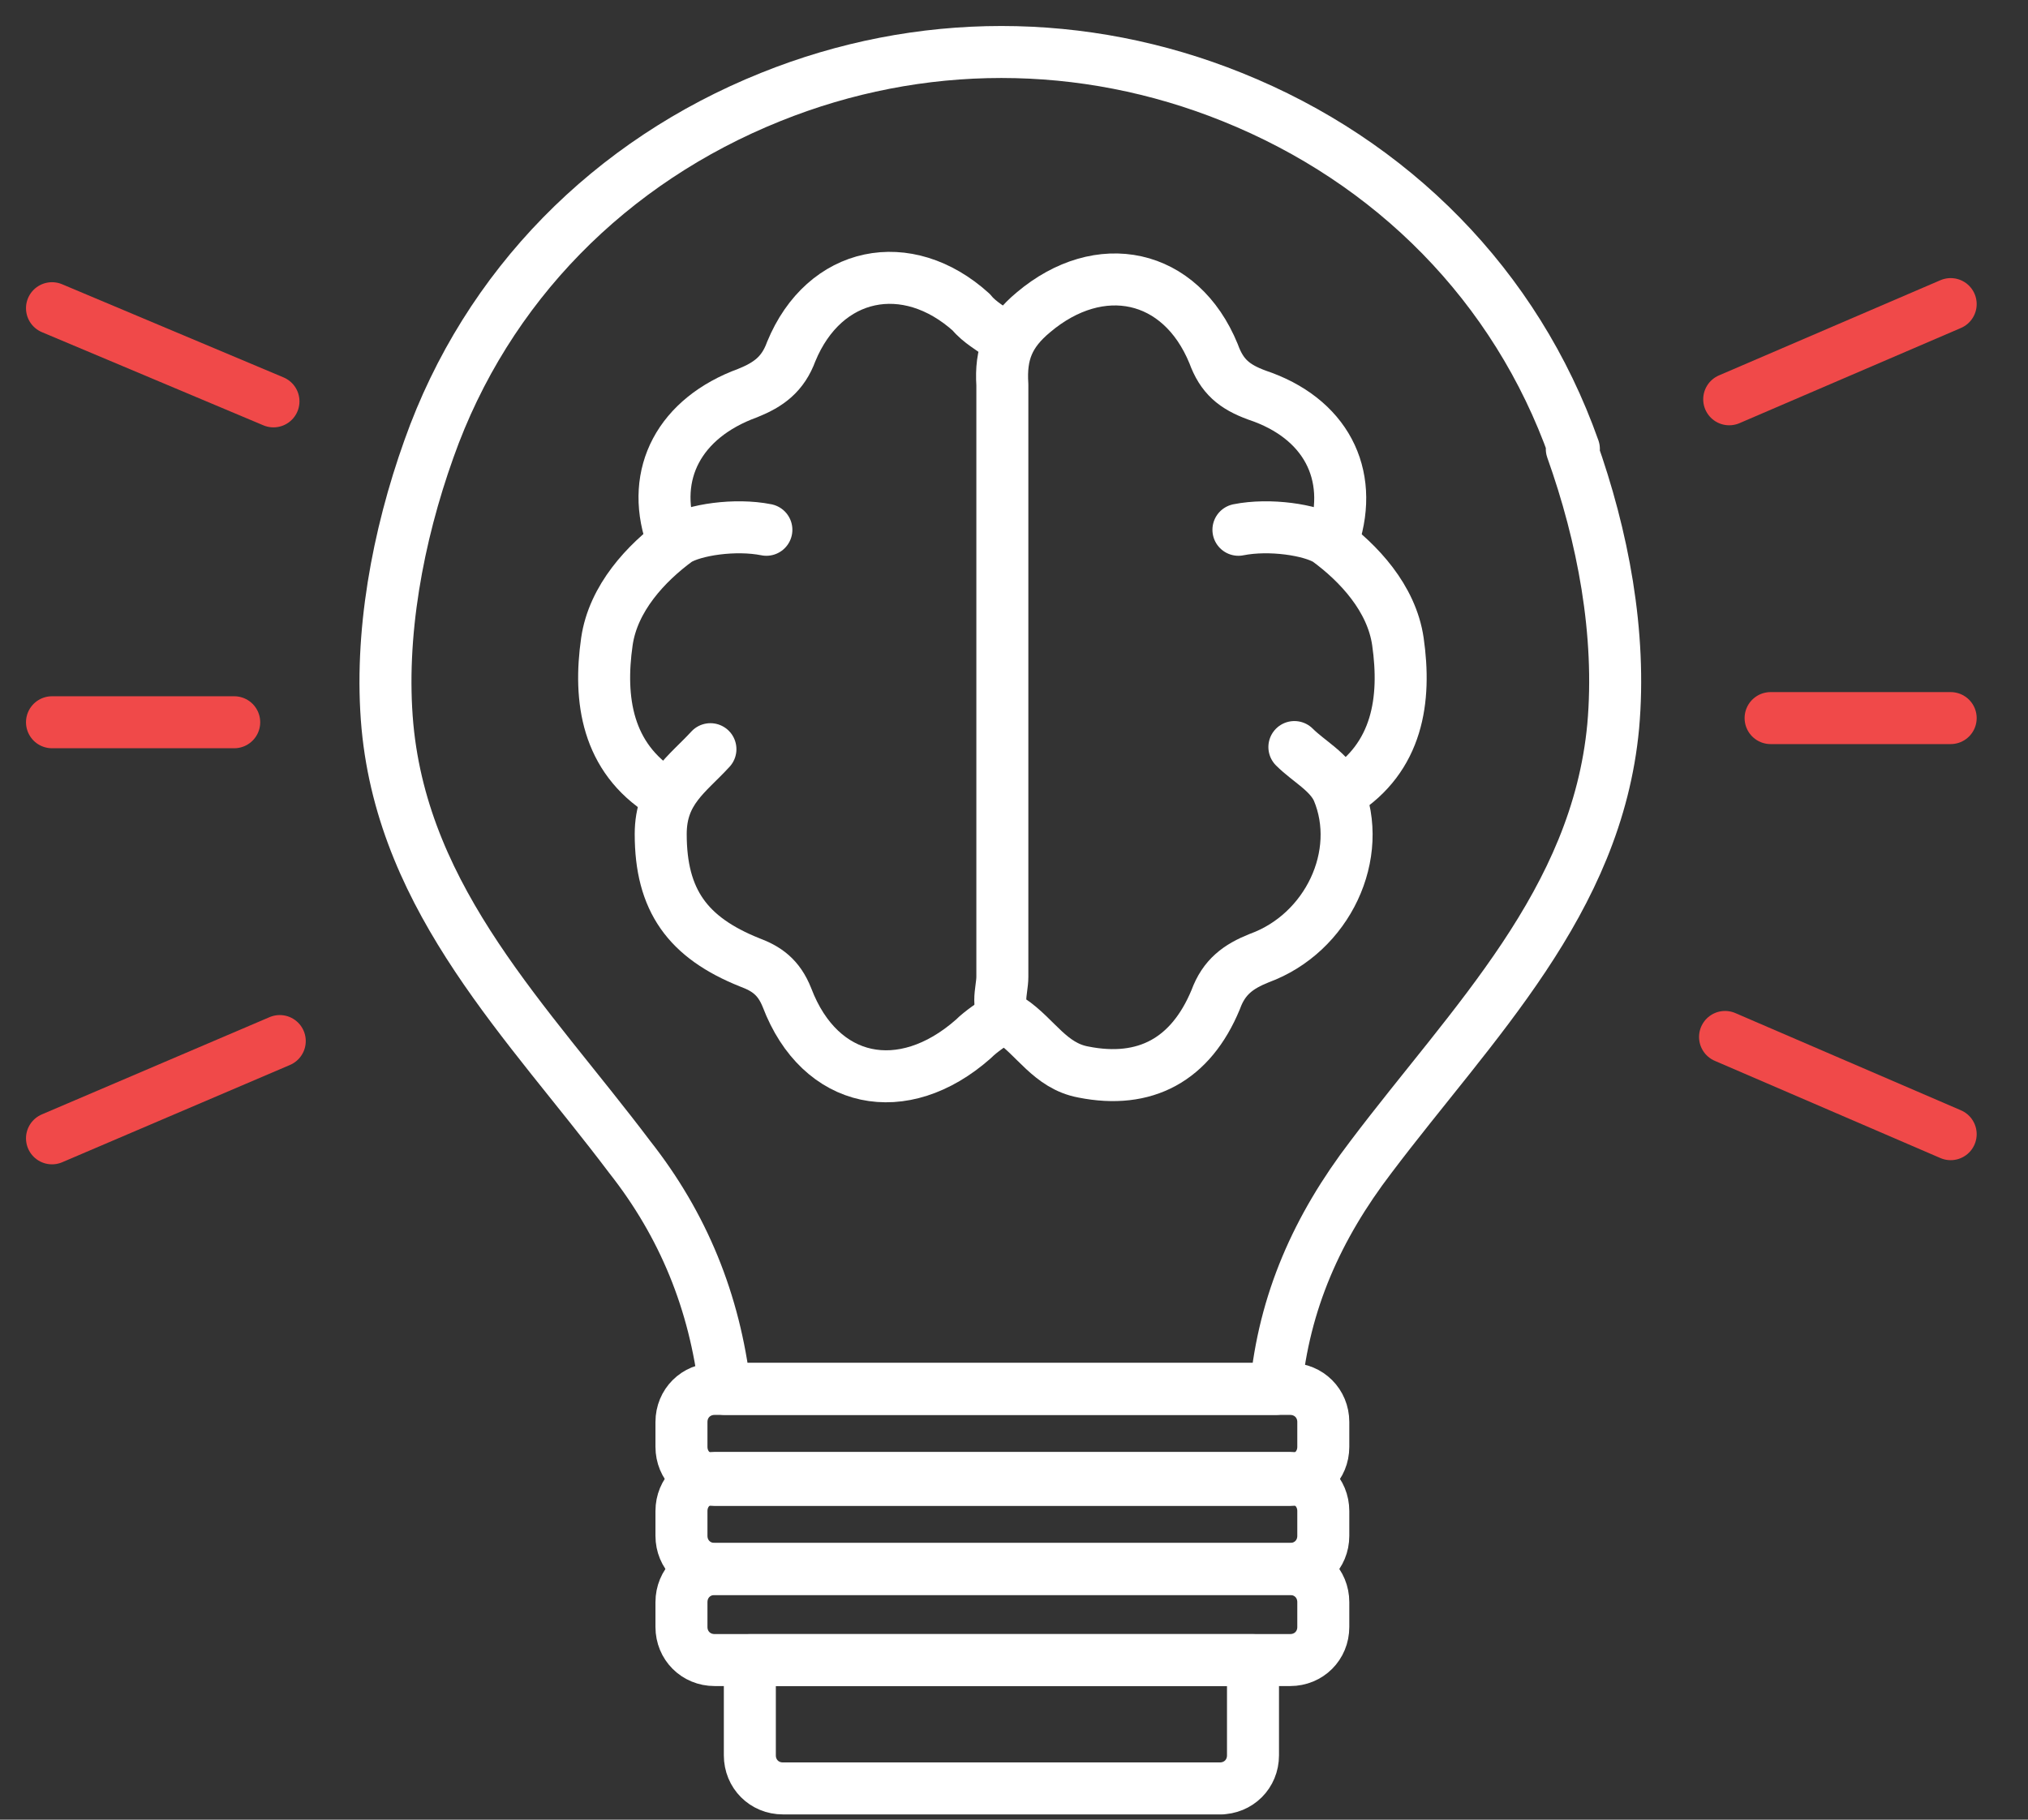 <svg xmlns="http://www.w3.org/2000/svg" width="39" height="35" viewBox="0 0 39 35" fill="none"><rect x="0" y="0" width="39" height="35" fill="#333333" stroke="none"/><path d="M25.647 10.348C26.046 9.114 25.488 8.039 24.174 7.6C23.736 7.44 23.497 7.241 23.338 6.803C22.702 5.25 21.148 4.931 19.874 6.007C19.395 6.405 19.237 6.803 19.276 7.401V18.788C19.276 19.067 19.116 19.425 19.436 19.624C19.914 19.942 20.194 20.5 20.83 20.619C22.024 20.858 22.901 20.381 23.379 19.226C23.539 18.788 23.816 18.589 24.215 18.429C25.528 17.951 26.245 16.438 25.727 15.204C25.567 14.845 25.169 14.646 24.892 14.369" stroke="white" stroke-linecap="round" stroke-linejoin="round"></path><path d="M13.662 14.41C13.225 14.888 12.706 15.206 12.706 16.042C12.706 17.316 13.223 18.033 14.418 18.511C14.736 18.63 14.976 18.79 15.134 19.188C15.771 20.861 17.364 21.179 18.718 19.984C18.878 19.825 19.077 19.705 19.235 19.586" stroke="white" stroke-linecap="round" stroke-linejoin="round"></path><path d="M19.277 6.485C19.078 6.325 18.839 6.206 18.679 6.007C17.446 4.892 15.853 5.21 15.215 6.764C15.055 7.201 14.777 7.4 14.379 7.56C13.066 8.039 12.507 9.114 12.905 10.309" stroke="white" stroke-linecap="round" stroke-linejoin="round"></path><path d="M14.738 10.19C14.14 10.07 13.344 10.19 13.026 10.389C12.428 10.826 11.792 11.503 11.671 12.34C11.511 13.455 11.671 14.57 12.746 15.247" stroke="white" stroke-linecap="round" stroke-linejoin="round"></path><path d="M23.816 10.19C24.414 10.07 25.21 10.19 25.528 10.389C26.126 10.826 26.762 11.503 26.883 12.34C27.043 13.455 26.883 14.57 25.807 15.247" stroke="white" stroke-linecap="round" stroke-linejoin="round"></path><path d="M30.267 8.636C29.153 5.489 26.764 3.1 23.697 1.867C20.83 0.711 17.685 0.711 14.818 1.867C11.751 3.1 9.362 5.489 8.248 8.636C7.65 10.309 7.291 12.22 7.451 13.972C7.769 17.357 10.159 19.666 12.11 22.254C13.145 23.568 13.742 25.042 13.941 26.715H24.533C24.693 25.042 25.329 23.609 26.364 22.254C28.316 19.666 30.705 17.357 31.023 13.972C31.183 12.181 30.824 10.309 30.227 8.636H30.266H30.267Z" stroke="white" stroke-linecap="round" stroke-linejoin="round"></path><path d="M24.811 28.466H13.742C13.383 28.466 13.105 28.187 13.105 27.829V27.351C13.105 26.992 13.384 26.715 13.742 26.715H24.811C25.17 26.715 25.448 26.994 25.448 27.351V27.829C25.448 28.188 25.169 28.466 24.811 28.466Z" stroke="white" stroke-linecap="round" stroke-linejoin="round"></path><path d="M24.811 30.177H13.742C13.383 30.177 13.105 29.898 13.105 29.541V29.063C13.105 28.704 13.384 28.426 13.742 28.426H24.811C25.17 28.426 25.448 28.706 25.448 29.063V29.541C25.448 29.9 25.169 30.177 24.811 30.177Z" stroke="white" stroke-linecap="round" stroke-linejoin="round"></path><path d="M24.811 31.93H13.742C13.383 31.93 13.105 31.651 13.105 31.294V30.816C13.105 30.457 13.384 30.179 13.742 30.179H24.811C25.17 30.179 25.448 30.458 25.448 30.816V31.294C25.448 31.653 25.169 31.93 24.811 31.93Z" stroke="white" stroke-linecap="round" stroke-linejoin="round"></path><path d="M23.498 34.399H15.056C14.697 34.399 14.42 34.12 14.42 33.763V31.932H24.096V33.763C24.096 34.122 23.817 34.399 23.459 34.399H23.498Z" stroke="white" stroke-linecap="round" stroke-linejoin="round"></path><path d="M33.254 7.68L37.513 5.849" stroke="#F04949" stroke-linecap="round" stroke-linejoin="round"></path><path d="M34.05 13.812H37.513" stroke="#F04949" stroke-linecap="round" stroke-linejoin="round"></path><path d="M33.174 19.945L37.513 21.815" stroke="#F04949" stroke-linecap="round" stroke-linejoin="round"></path><path d="M5.259 7.72L1 5.928" stroke="#F04949" stroke-linecap="round" stroke-linejoin="round"></path><path d="M4.504 13.892H1" stroke="#F04949" stroke-linecap="round" stroke-linejoin="round"></path><path d="M5.38 20.024L1 21.895" stroke="#F04949" stroke-linecap="round" stroke-linejoin="round"></path></svg>